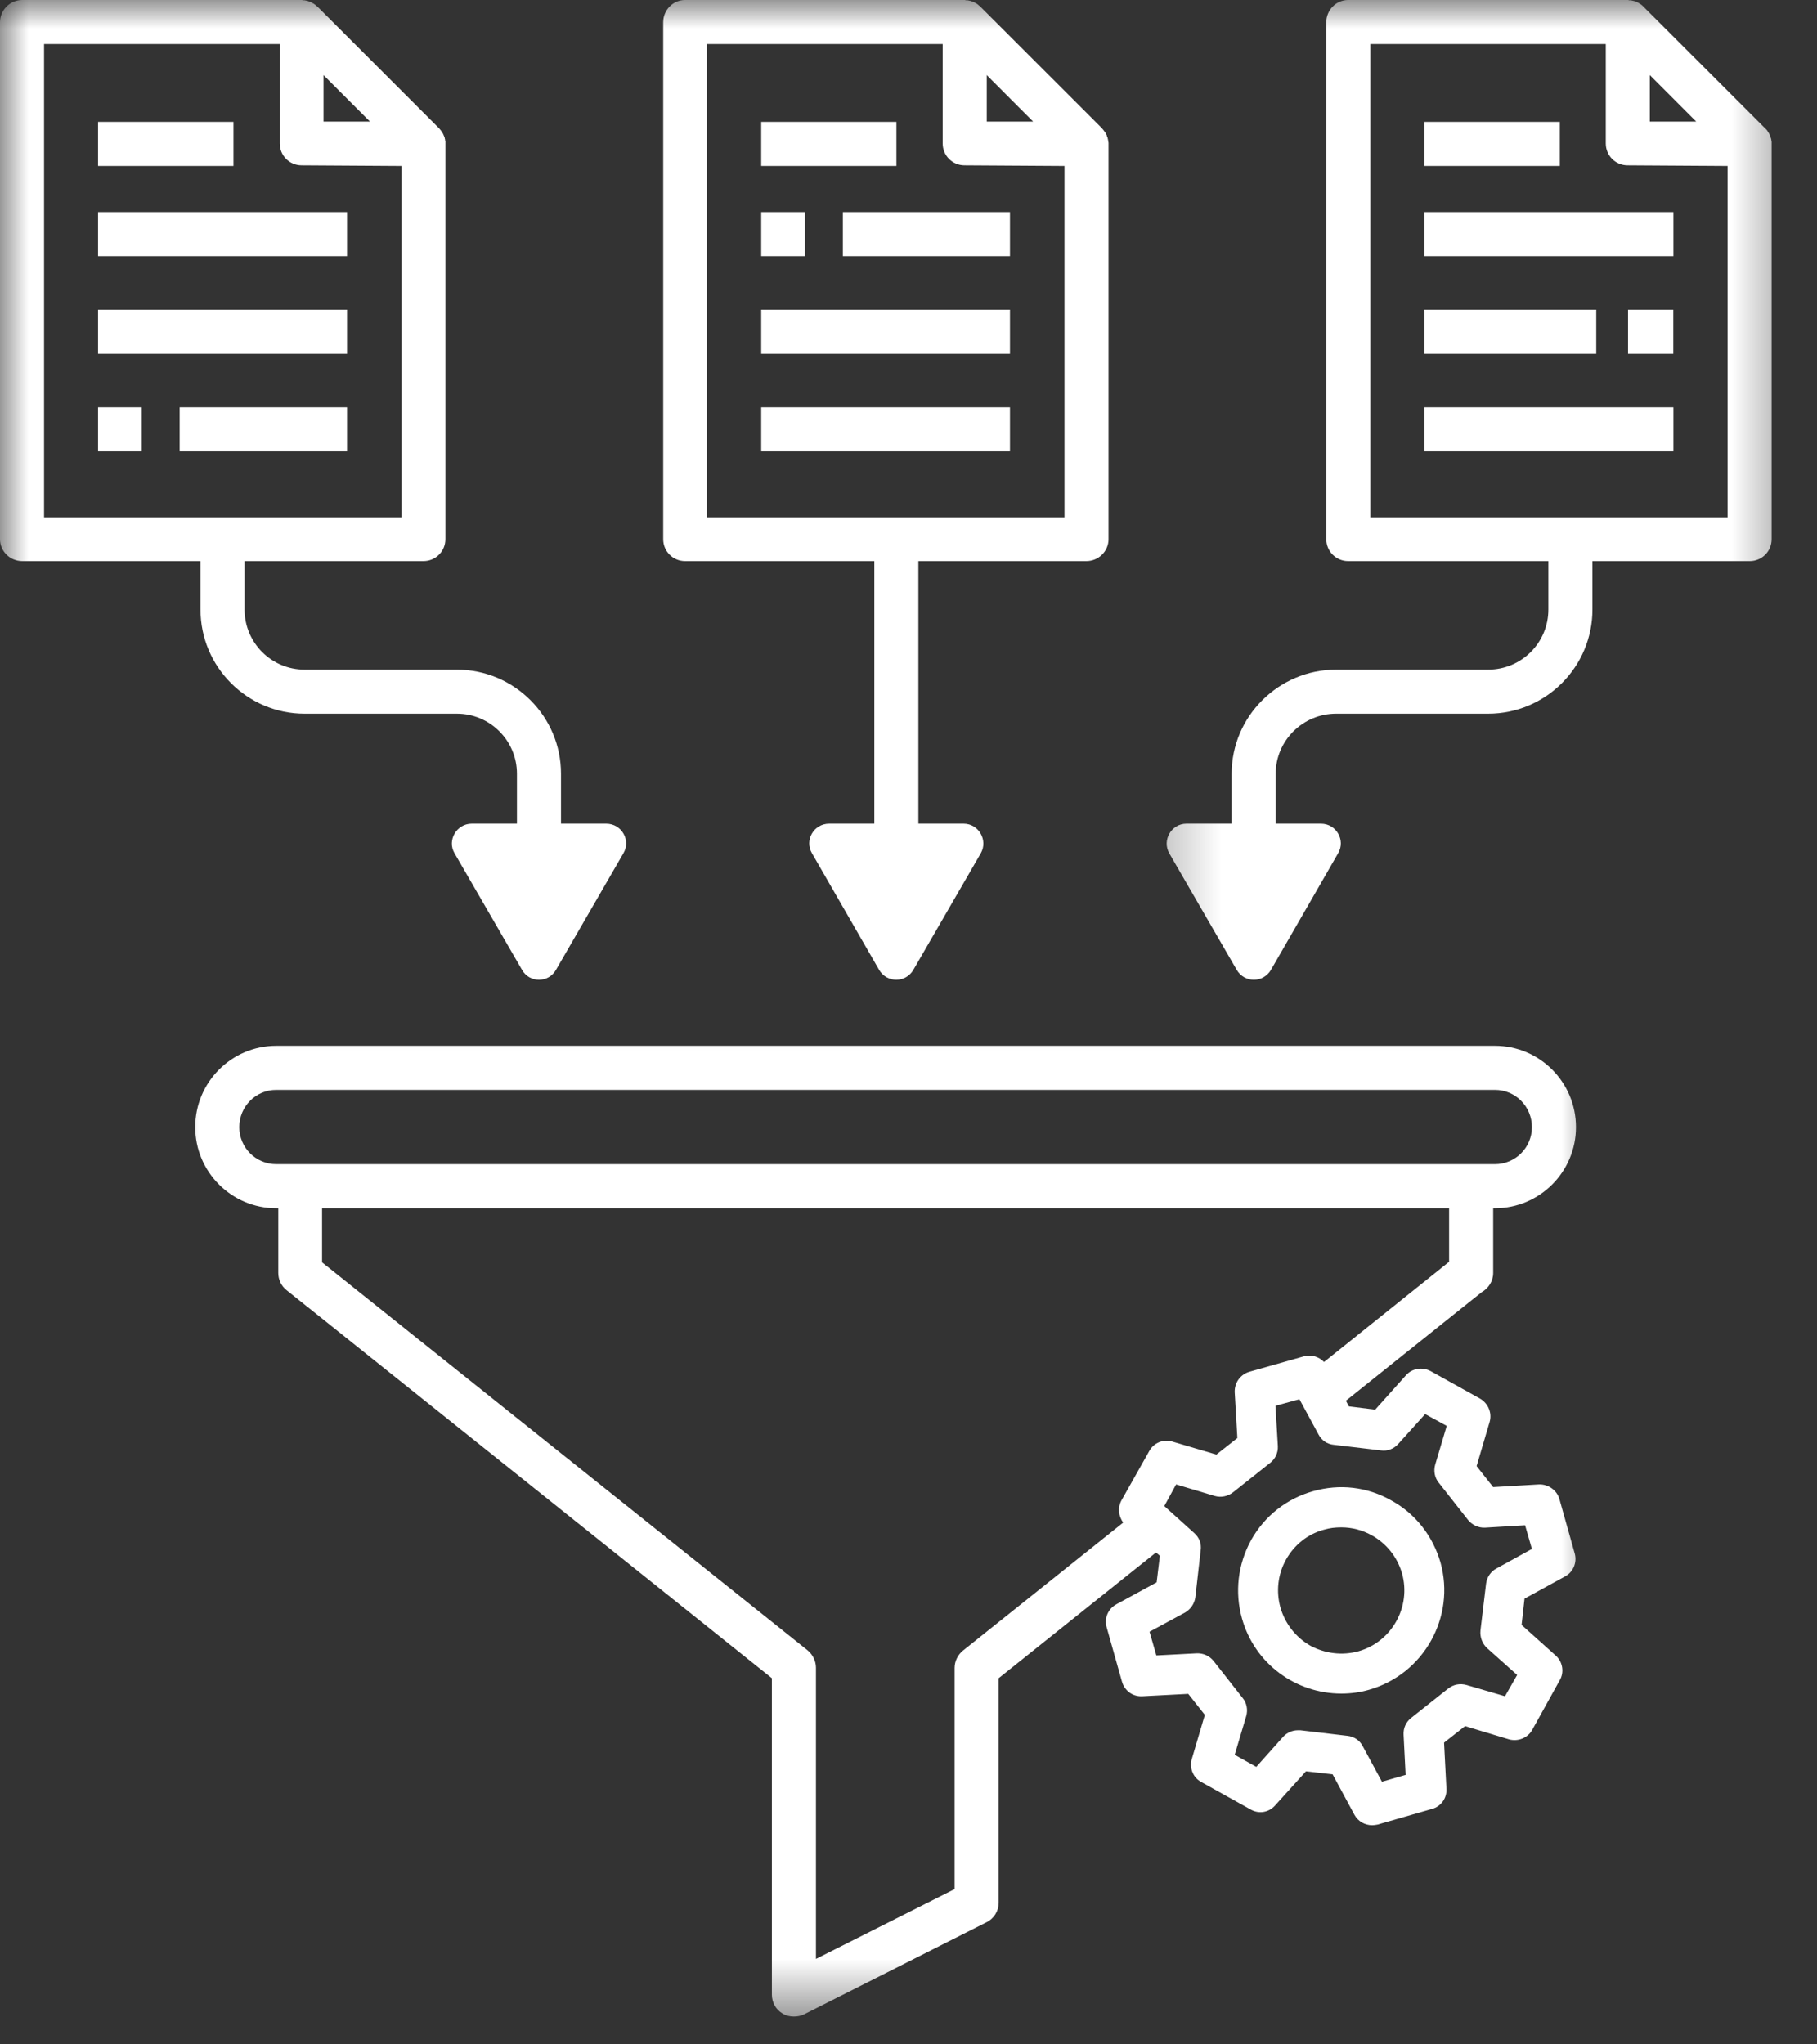 <svg width="32" height="36" viewBox="0 0 32 36" fill="none" xmlns="http://www.w3.org/2000/svg">
<rect x="0" y="0" width="32" height="36" fill="#333333" stroke="none"/>
<mask id="mask0_227_21177" style="mask-type:luminance" maskUnits="userSpaceOnUse" x="2" y="17" width="27" height="19">
<path d="M2.93 17.094H28.263V35.526H2.93V17.094Z" fill="white"/>
</mask>
<g mask="url(#mask0_227_21177)">
<path d="M26.297 22.416V21.276H26.328C27.115 21.276 27.755 20.635 27.755 19.849C27.755 19.057 27.115 18.416 26.328 18.416H4.865C4.078 18.416 3.438 19.057 3.438 19.849C3.438 20.635 4.078 21.276 4.865 21.276H4.901V22.416C4.901 22.531 4.953 22.646 5.047 22.719L13.594 29.552V35.125C13.594 35.26 13.662 35.385 13.776 35.453C13.838 35.495 13.912 35.51 13.979 35.51C14.042 35.51 14.099 35.5 14.156 35.474L17.375 33.849C17.505 33.786 17.588 33.651 17.588 33.505V29.552L20.359 27.338L20.427 27.396L20.37 27.864L19.662 28.25C19.516 28.328 19.443 28.495 19.49 28.656L19.76 29.614C19.807 29.776 19.953 29.88 20.12 29.87L20.927 29.828L21.219 30.198L20.99 30.974C20.943 31.13 21.01 31.302 21.156 31.38L22.026 31.864C22.172 31.948 22.349 31.916 22.458 31.791L23 31.192L23.469 31.245L23.854 31.958C23.917 32.073 24.037 32.141 24.167 32.141C24.198 32.141 24.229 32.135 24.26 32.13L25.219 31.854C25.38 31.812 25.484 31.661 25.474 31.5L25.432 30.687L25.802 30.396L26.578 30.63C26.734 30.672 26.906 30.604 26.984 30.463L27.469 29.588C27.552 29.448 27.521 29.265 27.401 29.156L26.797 28.614L26.849 28.151L27.562 27.76C27.708 27.682 27.776 27.515 27.734 27.359L27.463 26.396C27.417 26.239 27.266 26.135 27.104 26.14L26.297 26.187L26.005 25.817L26.234 25.041C26.281 24.88 26.208 24.713 26.068 24.63L25.198 24.146C25.052 24.067 24.87 24.094 24.76 24.219L24.219 24.823L23.755 24.765L23.703 24.666L26.094 22.755C26.213 22.687 26.297 22.562 26.297 22.416ZM4.214 19.849C4.214 19.484 4.505 19.192 4.865 19.192H26.328C26.688 19.192 26.979 19.484 26.979 19.849C26.979 20.208 26.688 20.5 26.328 20.5H4.865C4.505 20.5 4.214 20.208 4.214 19.849ZM24.323 25.541C24.432 25.557 24.547 25.515 24.625 25.427L25.099 24.901L25.479 25.109L25.276 25.791C25.245 25.901 25.266 26.021 25.338 26.109L25.854 26.765C25.927 26.854 26.037 26.906 26.151 26.901L26.859 26.859L26.979 27.276L26.354 27.62C26.255 27.672 26.188 27.771 26.172 27.885L26.073 28.713C26.062 28.828 26.104 28.942 26.188 29.021L26.719 29.495L26.505 29.87L25.828 29.672C25.713 29.64 25.599 29.661 25.505 29.734L24.854 30.25C24.76 30.323 24.713 30.432 24.719 30.547L24.755 31.255L24.338 31.375L24 30.75C23.948 30.646 23.844 30.578 23.729 30.567L22.901 30.469C22.891 30.469 22.875 30.469 22.859 30.469C22.76 30.469 22.667 30.51 22.599 30.583L22.125 31.114L21.745 30.901L21.948 30.219C21.979 30.109 21.958 29.989 21.885 29.901L21.37 29.245C21.297 29.156 21.188 29.109 21.073 29.114L20.365 29.151L20.245 28.734L20.87 28.396C20.969 28.338 21.037 28.239 21.052 28.125L21.146 27.297C21.162 27.182 21.12 27.073 21.031 26.995L20.505 26.521L20.713 26.14L21.396 26.344C21.505 26.375 21.625 26.349 21.713 26.281L22.37 25.76C22.458 25.692 22.51 25.583 22.505 25.469L22.463 24.755L22.885 24.64L23.224 25.265C23.276 25.364 23.375 25.432 23.49 25.442L24.323 25.541ZM25.521 22.219L23.318 23.984C23.229 23.89 23.094 23.849 22.963 23.885L22.005 24.156C21.844 24.203 21.74 24.349 21.745 24.515L21.792 25.323L21.422 25.614L20.646 25.385C20.49 25.338 20.318 25.406 20.24 25.552L19.75 26.422C19.682 26.547 19.698 26.698 19.781 26.812L16.958 29.067C16.87 29.14 16.812 29.25 16.812 29.37V33.266L14.37 34.495V29.364C14.37 29.25 14.312 29.135 14.224 29.062L5.672 22.229V21.276H25.521V22.219Z" fill="white"/>
</g>
<path d="M1.727 3.734H6.112V4.51H1.727V3.734Z" fill="white"/>
<path d="M1.727 5.453H6.112V6.229H1.727V5.453Z" fill="white"/>
<path d="M3.164 7.172H6.112V7.948H3.164V7.172Z" fill="white"/>
<path d="M1.727 7.172H2.497V7.948H1.727V7.172Z" fill="white"/>
<path d="M1.727 2.146H4.112V2.922H1.727V2.146Z" fill="white"/>
<mask id="mask1_227_21177" style="mask-type:luminance" maskUnits="userSpaceOnUse" x="10" y="0" width="11" height="19">
<path d="M10.93 0H20.263V18.427H10.93V0Z" fill="white"/>
</mask>
<g mask="url(#mask1_227_21177)">
<path d="M12.065 9.88H15.398V14.505H14.602C14.331 14.505 14.164 14.797 14.3 15.026L15.482 17.078C15.617 17.312 15.95 17.312 16.086 17.078L17.273 15.026C17.404 14.797 17.237 14.505 16.971 14.505H16.174V9.88H19.133C19.346 9.88 19.523 9.708 19.523 9.495V2.536C19.523 2.531 19.523 2.521 19.523 2.516C19.523 2.505 19.518 2.5 19.518 2.49V2.484C19.518 2.479 19.518 2.469 19.513 2.464V2.458C19.513 2.453 19.513 2.443 19.508 2.438C19.508 2.432 19.508 2.432 19.508 2.427C19.503 2.422 19.503 2.417 19.503 2.406H19.497C19.497 2.396 19.492 2.391 19.492 2.38C19.487 2.38 19.487 2.38 19.487 2.375C19.487 2.37 19.482 2.365 19.477 2.354C19.471 2.344 19.466 2.339 19.466 2.333C19.461 2.328 19.461 2.328 19.461 2.328C19.456 2.318 19.451 2.312 19.445 2.307C19.44 2.297 19.435 2.292 19.43 2.286C19.43 2.281 19.43 2.281 19.424 2.281C19.419 2.276 19.414 2.266 19.409 2.26L17.263 0.115C17.258 0.109 17.253 0.104 17.242 0.099C17.242 0.099 17.242 0.094 17.237 0.094C17.232 0.089 17.227 0.083 17.221 0.078C17.216 0.078 17.216 0.078 17.216 0.078C17.211 0.073 17.206 0.068 17.201 0.062C17.195 0.062 17.195 0.062 17.19 0.062C17.185 0.057 17.18 0.052 17.169 0.047C17.164 0.042 17.154 0.042 17.148 0.036H17.143C17.133 0.031 17.128 0.026 17.117 0.026C17.112 0.021 17.102 0.021 17.096 0.016C17.091 0.016 17.091 0.016 17.091 0.016C17.081 0.016 17.07 0.01 17.065 0.01C17.055 0.01 17.049 0.005 17.039 0.005H17.034C17.023 0.005 17.018 0.005 17.008 0.005C17.003 3.33413e-07 16.997 0 16.987 0H12.065C11.852 0 11.68 0.177 11.68 0.391V9.495C11.68 9.708 11.852 9.88 12.065 9.88ZM18.195 2.141H17.378V1.323L18.195 2.141ZM12.45 0.776H16.602V2.526C16.602 2.74 16.773 2.911 16.987 2.911L18.747 2.922V9.109H12.45V0.776Z" fill="white"/>
</g>
<path d="M14.844 3.734H17.787V4.51H14.844V3.734Z" fill="white"/>
<path d="M13.406 3.734H14.177V4.51H13.406V3.734Z" fill="white"/>
<path d="M13.406 5.453H17.787V6.229H13.406V5.453Z" fill="white"/>
<path d="M13.406 7.172H17.787V7.948H13.406V7.172Z" fill="white"/>
<path d="M13.406 2.146H15.787V2.922H13.406V2.146Z" fill="white"/>
<mask id="mask2_227_21177" style="mask-type:luminance" maskUnits="userSpaceOnUse" x="20" y="0" width="12" height="19">
<path d="M20.266 0H31.578V18.427H20.266V0Z" fill="white"/>
</mask>
<g mask="url(#mask2_227_21177)">
<path d="M31.201 2.516C31.201 2.505 31.201 2.5 31.201 2.49L31.196 2.484C31.196 2.479 31.196 2.469 31.196 2.464C31.196 2.458 31.196 2.458 31.196 2.458C31.191 2.453 31.191 2.443 31.191 2.438C31.186 2.432 31.186 2.432 31.186 2.427C31.186 2.422 31.181 2.417 31.181 2.406C31.175 2.396 31.175 2.391 31.17 2.38C31.17 2.38 31.17 2.38 31.165 2.375C31.165 2.37 31.16 2.365 31.16 2.354H31.155C31.155 2.344 31.149 2.339 31.144 2.333C31.144 2.328 31.144 2.328 31.139 2.328C31.134 2.318 31.134 2.312 31.128 2.307C31.123 2.297 31.118 2.292 31.113 2.286C31.108 2.281 31.108 2.281 31.108 2.281C31.102 2.276 31.092 2.266 31.087 2.26L28.941 0.115C28.936 0.109 28.931 0.104 28.925 0.099C28.92 0.099 28.92 0.094 28.92 0.094C28.915 0.089 28.905 0.083 28.899 0.078C28.889 0.073 28.884 0.068 28.878 0.062H28.873C28.863 0.057 28.858 0.052 28.852 0.047H28.847C28.842 0.042 28.837 0.042 28.826 0.036C28.826 0.036 28.826 0.036 28.821 0.031C28.816 0.031 28.806 0.026 28.8 0.026H28.795C28.79 0.021 28.785 0.021 28.774 0.016H28.769C28.759 0.016 28.753 0.01 28.743 0.01C28.738 0.01 28.727 0.005 28.722 0.005C28.717 0.005 28.717 0.005 28.712 0.005C28.707 0.005 28.696 0.005 28.691 0.005C28.691 0.005 28.691 0.005 28.686 0.005C28.681 3.33413e-07 28.675 0 28.67 0H23.743C23.53 0 23.358 0.177 23.358 0.391V9.495C23.358 9.708 23.53 9.88 23.743 9.88H27.269V10.734C27.269 11.318 26.795 11.792 26.207 11.792H23.53C22.519 11.792 21.691 12.615 21.691 13.625V14.505H20.894C20.628 14.505 20.462 14.797 20.592 15.026L21.78 17.078C21.915 17.312 22.248 17.312 22.384 17.078L23.566 15.026C23.701 14.797 23.535 14.505 23.264 14.505H22.467V13.625C22.467 13.042 22.946 12.568 23.53 12.568H26.207C27.222 12.568 28.045 11.745 28.045 10.734V9.88H30.816C31.03 9.88 31.201 9.708 31.201 9.495V2.536C31.201 2.531 31.201 2.521 31.201 2.516ZM29.873 2.141H29.056V1.323L29.873 2.141ZM24.134 9.109V0.776H28.28V2.526C28.28 2.74 28.451 2.911 28.665 2.911L30.425 2.922V9.109H24.134Z" fill="white"/>
</g>
<path d="M25.086 3.734H29.471V4.51H25.086V3.734Z" fill="white"/>
<path d="M28.672 5.453H29.469V6.229H28.672V5.453Z" fill="white"/>
<path d="M25.086 5.453H28.112V6.229H25.086V5.453Z" fill="white"/>
<path d="M25.086 7.172H29.471V7.948H25.086V7.172Z" fill="white"/>
<path d="M25.086 2.146H27.471V2.922H25.086V2.146Z" fill="white"/>
<mask id="mask3_227_21177" style="mask-type:luminance" maskUnits="userSpaceOnUse" x="0" y="0" width="13" height="19">
<path d="M0 0H12.266V18.427H0V0Z" fill="white"/>
</mask>
<g mask="url(#mask3_227_21177)">
<path d="M3.531 10.734C3.531 11.745 4.354 12.568 5.365 12.568H8.047C8.63 12.568 9.104 13.042 9.104 13.625V14.505H8.307C8.042 14.505 7.87 14.797 8.005 15.026L9.193 17.078C9.323 17.312 9.661 17.312 9.792 17.078L10.979 15.026C11.115 14.797 10.948 14.505 10.677 14.505H9.88V13.625C9.88 12.615 9.057 11.792 8.047 11.792H5.365C4.781 11.792 4.307 11.318 4.307 10.734V9.88H7.458C7.672 9.88 7.844 9.708 7.844 9.495V2.536C7.844 2.531 7.844 2.521 7.844 2.516C7.844 2.505 7.844 2.5 7.844 2.49V2.484C7.839 2.479 7.839 2.469 7.839 2.464V2.458C7.839 2.453 7.833 2.443 7.833 2.438C7.833 2.432 7.833 2.432 7.833 2.427C7.828 2.422 7.828 2.417 7.823 2.406C7.823 2.396 7.818 2.391 7.812 2.38C7.812 2.38 7.812 2.38 7.812 2.375C7.807 2.37 7.807 2.365 7.802 2.354C7.797 2.344 7.792 2.339 7.786 2.333C7.786 2.328 7.786 2.328 7.786 2.328C7.781 2.318 7.776 2.312 7.771 2.307C7.766 2.297 7.76 2.292 7.755 2.286C7.755 2.281 7.75 2.281 7.75 2.281C7.745 2.276 7.74 2.266 7.734 2.26L5.589 0.115C5.578 0.109 5.573 0.104 5.568 0.099L5.562 0.094C5.557 0.089 5.552 0.083 5.542 0.078C5.536 0.073 5.526 0.068 5.521 0.062H5.516C5.51 0.057 5.5 0.052 5.495 0.047C5.495 0.047 5.495 0.047 5.49 0.047C5.484 0.042 5.479 0.042 5.474 0.036C5.469 0.036 5.469 0.036 5.464 0.036C5.458 0.031 5.453 0.026 5.443 0.026C5.432 0.021 5.427 0.021 5.417 0.016C5.417 0.016 5.417 0.016 5.411 0.016C5.406 0.016 5.396 0.01 5.391 0.01H5.385C5.38 0.01 5.37 0.005 5.365 0.005C5.359 0.005 5.359 0.005 5.359 0.005C5.349 0.005 5.344 0.005 5.333 0.005C5.328 3.33413e-07 5.318 0 5.312 0H0.391C0.177 0 0 0.177 0 0.391V9.495C0 9.708 0.177 9.88 0.391 9.88H3.531V10.734ZM6.516 2.141H5.698V1.323L6.516 2.141ZM0.776 0.776H4.927V2.526C4.927 2.74 5.099 2.911 5.312 2.911L7.073 2.922V9.109H0.776V0.776Z" fill="white"/>
</g>
<path d="M22.034 27.12C21.8 27.547 21.743 28.036 21.873 28.5C22.097 29.302 22.826 29.823 23.623 29.823C23.784 29.823 23.951 29.802 24.113 29.755C25.076 29.479 25.639 28.474 25.368 27.51C25.232 27.047 24.93 26.656 24.503 26.422C24.081 26.182 23.592 26.125 23.123 26.26C22.659 26.39 22.269 26.698 22.034 27.12ZM23.623 26.896C23.81 26.896 23.993 26.943 24.159 27.036C24.42 27.182 24.607 27.417 24.691 27.703C24.857 28.292 24.514 28.911 23.925 29.078C23.639 29.156 23.337 29.12 23.076 28.979C22.821 28.833 22.633 28.594 22.55 28.307C22.472 28.026 22.503 27.724 22.649 27.463C22.795 27.203 23.029 27.015 23.316 26.937C23.42 26.906 23.519 26.896 23.623 26.896Z" fill="white"/>
</svg>
